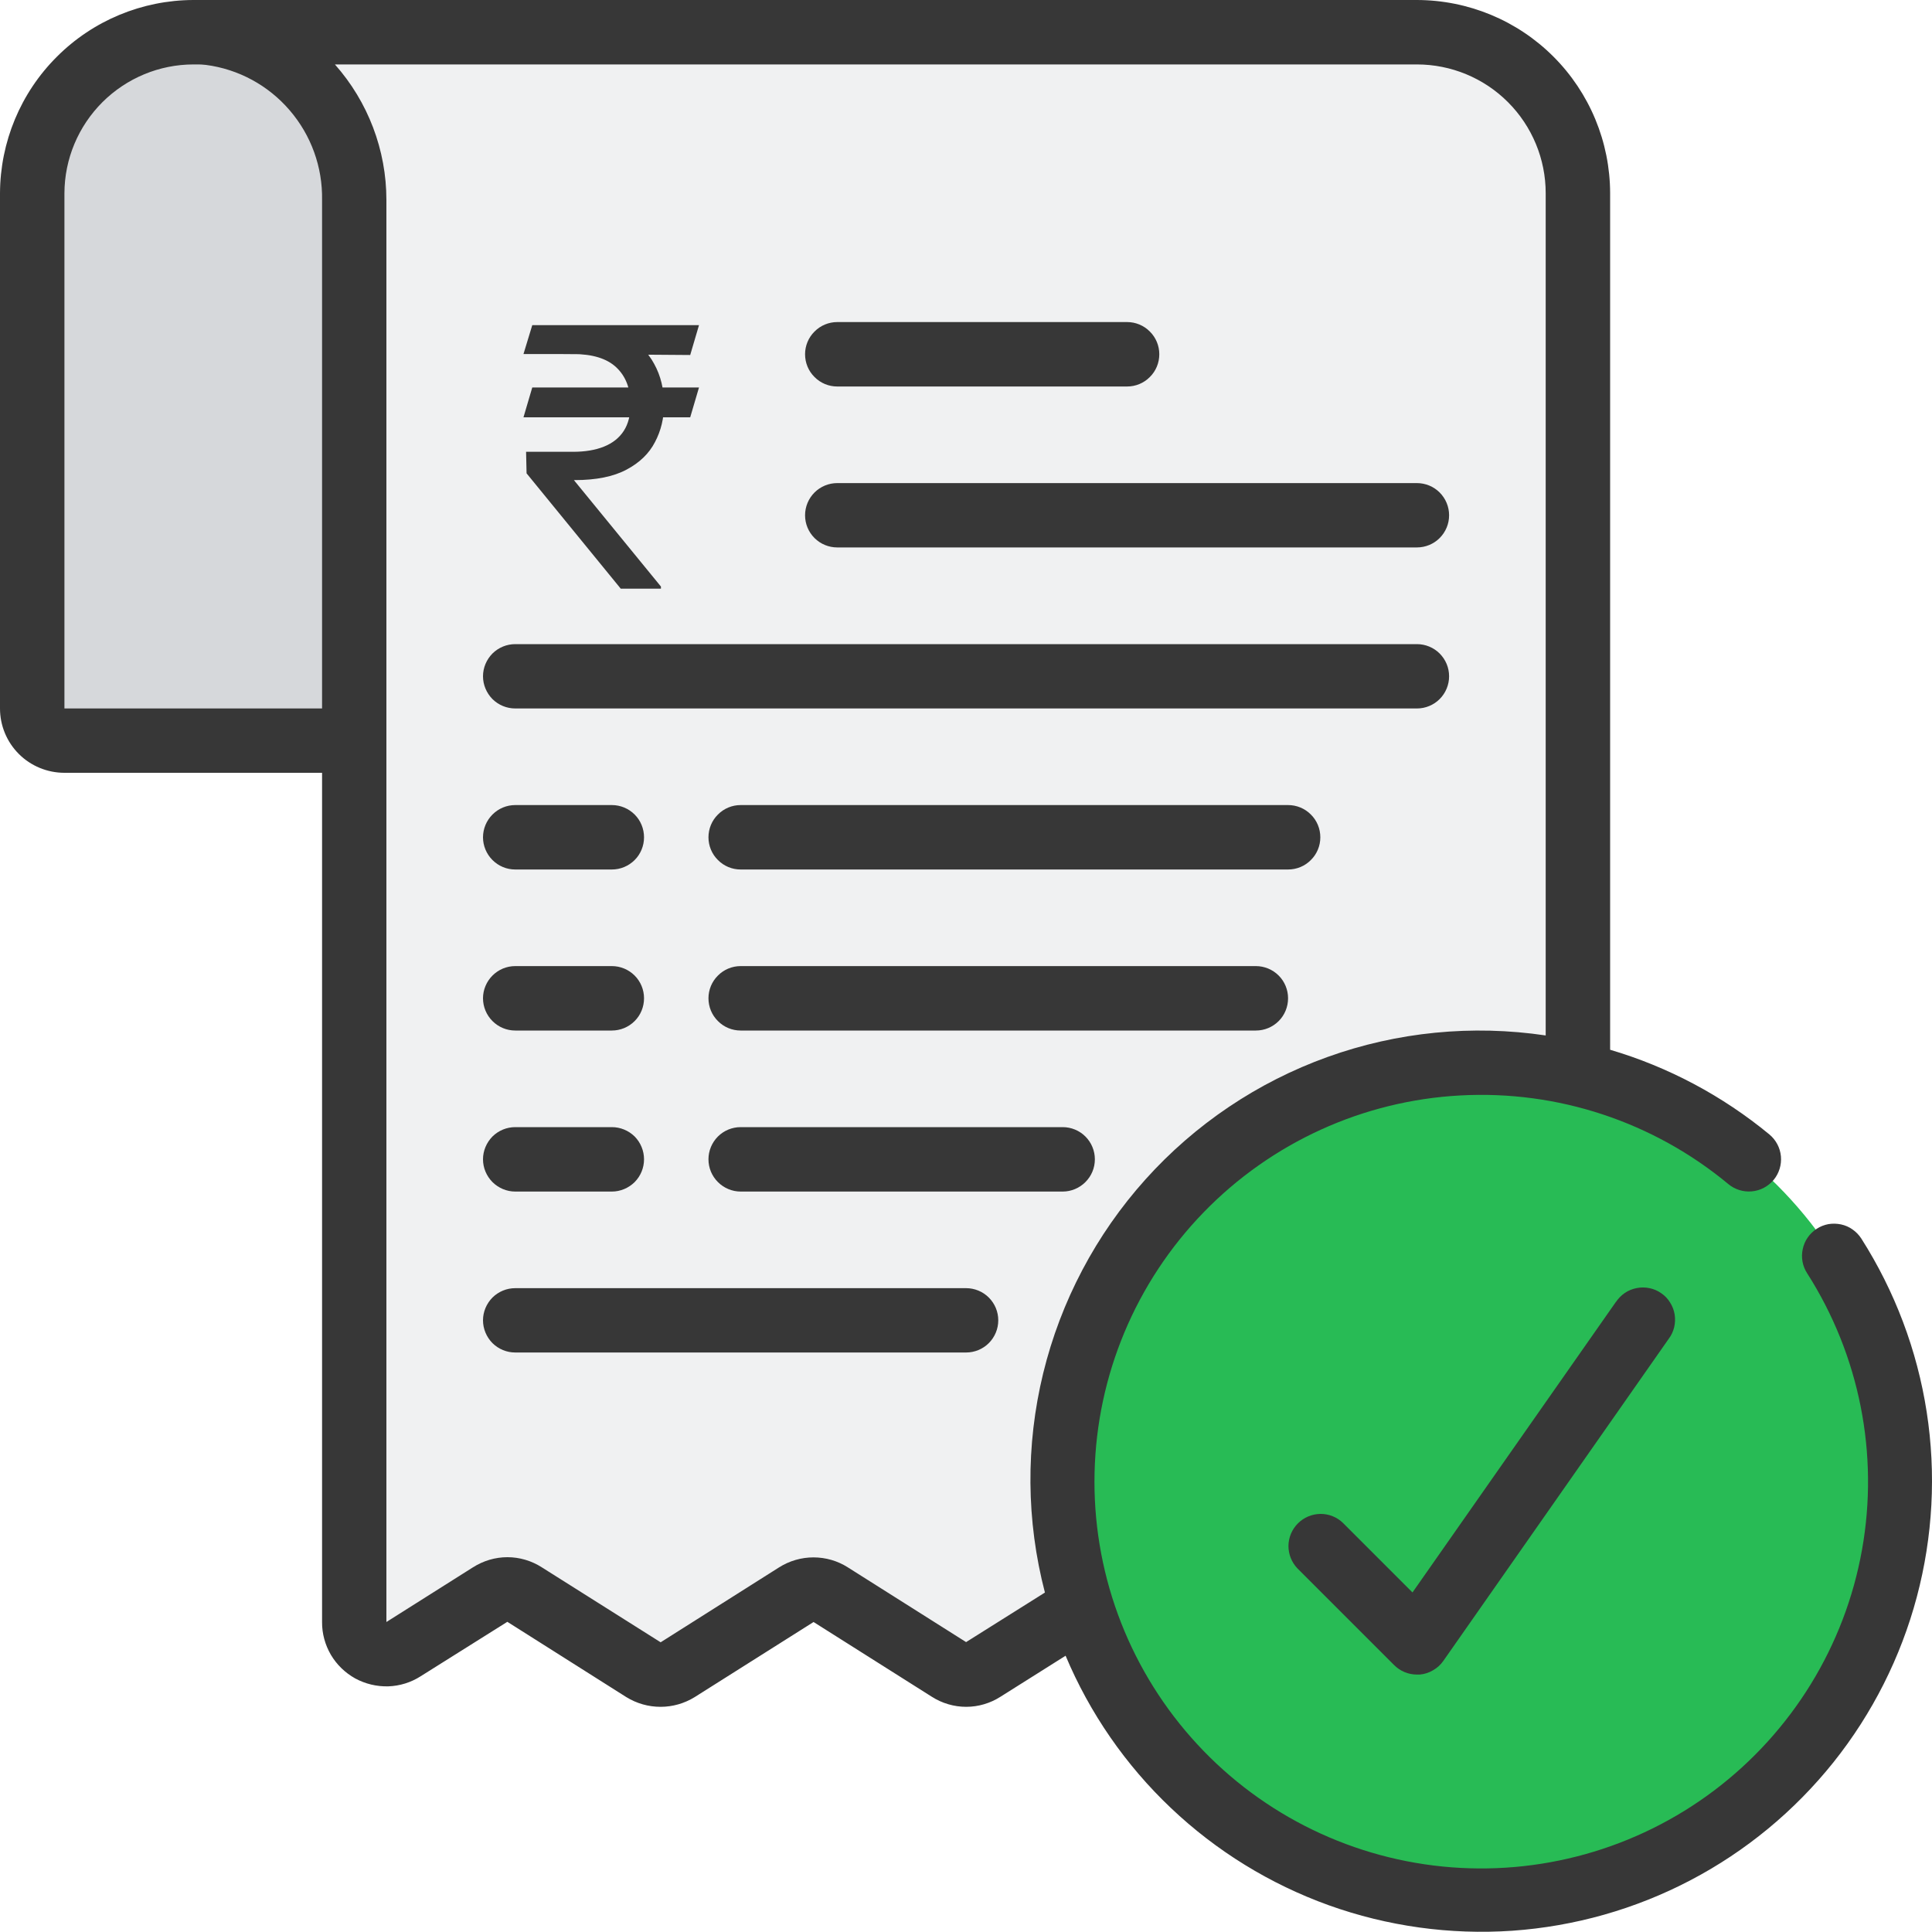 <svg width="20" height="20" viewBox="0 0 20 20" fill="none" xmlns="http://www.w3.org/2000/svg">
<path d="M10.665 7.813C10.665 7.808 10.665 7.803 10.664 7.798C10.657 7.589 10.485 7.422 10.274 7.422C10.063 7.422 9.891 7.589 9.884 7.798C9.883 7.803 9.883 7.808 9.883 7.813C9.883 8.028 10.084 8.189 10.274 8.189C10.467 8.189 10.665 8.028 10.665 7.813Z" fill="#FF5876"/>
<path d="M10.274 8.175C10.063 8.175 9.891 8.008 9.884 7.799C9.883 7.804 9.883 7.808 9.883 7.813C9.883 8.029 10.058 8.204 10.274 8.204C10.49 8.204 10.665 8.029 10.665 7.813C10.665 7.808 10.665 7.804 10.664 7.799C10.657 8.008 10.485 8.175 10.274 8.175Z" fill="#E6485D"/>
<path d="M10.6 7.799C10.592 7.626 10.449 7.487 10.274 7.487C10.099 7.487 9.956 7.626 9.948 7.799C9.948 7.804 9.948 8.119 10.274 8.119C10.6 8.119 10.6 7.804 10.6 7.799Z" fill="#E4EEF9"/>
<path d="M10.274 8.111C10.099 8.111 9.956 7.972 9.949 7.799C9.948 7.804 9.948 7.808 9.948 7.813C9.948 7.993 10.094 8.139 10.274 8.139C10.454 8.139 10.6 7.993 10.6 7.813C10.6 7.808 10.6 7.804 10.6 7.799C10.592 7.972 10.45 8.111 10.274 8.111Z" fill="#D5E0F2"/>
<path d="M10.393 7.698C10.383 7.689 10.368 7.689 10.359 7.698L10.304 7.755L10.309 7.781L10.335 7.79L10.393 7.732C10.402 7.722 10.402 7.707 10.393 7.698ZM10.241 7.757L10.115 7.645C10.105 7.636 10.09 7.637 10.082 7.647C10.073 7.656 10.074 7.671 10.084 7.68L10.212 7.794L10.239 7.785L10.241 7.757Z" fill="#405B6C"/>
<path d="M10.441 7.966C10.438 7.966 10.436 7.965 10.434 7.963L10.284 7.837C10.282 7.835 10.28 7.832 10.28 7.829C10.28 7.826 10.28 7.823 10.283 7.821C10.285 7.818 10.287 7.817 10.29 7.816C10.294 7.816 10.297 7.817 10.299 7.819L10.449 7.945C10.451 7.946 10.452 7.948 10.453 7.951C10.453 7.953 10.453 7.956 10.452 7.958C10.451 7.96 10.45 7.962 10.448 7.964C10.446 7.965 10.444 7.966 10.441 7.966Z" fill="#86DCFF"/>
<path d="M10.211 7.795L10.233 7.814L10.262 7.805L10.26 7.775L10.24 7.757C10.226 7.765 10.216 7.779 10.211 7.795ZM10.303 7.755L10.285 7.774V7.811H10.314L10.335 7.79C10.329 7.775 10.318 7.762 10.303 7.755Z" fill="#2D4456"/>
<path d="M10.312 7.799C10.306 7.783 10.291 7.772 10.274 7.772C10.257 7.772 10.242 7.783 10.236 7.799C10.235 7.803 10.236 7.839 10.274 7.839C10.312 7.839 10.313 7.803 10.312 7.799Z" fill="#FF5876"/>
<path d="M10.274 7.825C10.257 7.825 10.242 7.814 10.236 7.799C10.235 7.803 10.234 7.808 10.234 7.813C10.234 7.835 10.252 7.853 10.274 7.853C10.297 7.853 10.315 7.835 10.315 7.813C10.315 7.808 10.314 7.803 10.312 7.799C10.306 7.814 10.292 7.825 10.274 7.825Z" fill="#E6485D"/>
<path d="M10.286 7.565V7.528C10.286 7.525 10.284 7.522 10.282 7.52C10.28 7.518 10.277 7.517 10.274 7.517C10.271 7.517 10.268 7.518 10.265 7.52C10.263 7.522 10.262 7.525 10.262 7.528V7.565C10.262 7.572 10.267 7.577 10.274 7.577C10.28 7.577 10.286 7.572 10.286 7.565ZM10.262 8.061V8.097C10.262 8.104 10.267 8.109 10.274 8.109C10.28 8.109 10.286 8.104 10.286 8.097V8.061C10.286 8.058 10.284 8.055 10.282 8.052C10.28 8.05 10.277 8.049 10.274 8.049C10.271 8.049 10.268 8.05 10.265 8.052C10.263 8.055 10.262 8.058 10.262 8.061ZM10.558 7.825C10.562 7.825 10.565 7.824 10.567 7.821C10.569 7.819 10.57 7.816 10.57 7.813C10.57 7.81 10.569 7.807 10.567 7.805C10.565 7.802 10.562 7.801 10.558 7.801H10.522C10.519 7.801 10.516 7.802 10.513 7.805C10.511 7.807 10.51 7.81 10.51 7.813C10.51 7.816 10.511 7.819 10.513 7.821C10.516 7.824 10.519 7.825 10.522 7.825H10.558ZM9.989 7.801C9.983 7.801 9.978 7.806 9.978 7.813C9.978 7.819 9.983 7.825 9.989 7.825H10.026C10.029 7.825 10.032 7.824 10.034 7.821C10.037 7.819 10.038 7.816 10.038 7.813C10.038 7.81 10.037 7.807 10.034 7.805C10.032 7.802 10.029 7.801 10.026 7.801H9.989Z" fill="#405B6C"/>
<path d="M4 0.667V7.668H0.667C0.578 7.668 0.493 7.632 0.431 7.57C0.368 7.507 0.333 7.423 0.333 7.334V2.001C0.327 1.78 0.365 1.56 0.446 1.355C0.528 1.15 0.65 0.963 0.807 0.807C0.963 0.651 1.149 0.528 1.354 0.447C1.56 0.366 1.779 0.327 2 0.334H2.333L4 0.667Z" fill="#D6D8DB"/>
<path d="M16.334 2V11.117L11.201 16.638L10.181 17.281C10.127 17.315 10.066 17.334 10.002 17.334C9.939 17.334 9.877 17.315 9.824 17.281L8.6 16.508C8.547 16.473 8.485 16.455 8.422 16.455C8.359 16.455 8.297 16.473 8.244 16.508L7.014 17.284C6.961 17.317 6.899 17.334 6.837 17.334C6.775 17.334 6.713 17.317 6.66 17.284L5.43 16.508C5.377 16.473 5.315 16.455 5.252 16.455C5.189 16.455 5.127 16.473 5.074 16.508L4.177 17.071C4.127 17.103 4.069 17.121 4.009 17.124C3.95 17.126 3.891 17.112 3.838 17.083C3.786 17.054 3.743 17.012 3.712 16.961C3.682 16.909 3.666 16.851 3.667 16.791V2.07C3.674 1.647 3.524 1.236 3.246 0.917C2.969 0.598 2.583 0.392 2.163 0.34C2.11 0.334 2.057 0.332 2.003 0.333H14.668C14.886 0.333 15.103 0.376 15.305 0.46C15.508 0.544 15.691 0.667 15.846 0.821C16.001 0.976 16.124 1.16 16.207 1.362C16.291 1.564 16.334 1.781 16.334 2Z" fill="#F0F1F2"/>
<path d="M15.334 19.668C17.727 19.668 19.668 17.728 19.668 15.335C19.668 12.941 17.727 11.001 15.334 11.001C12.941 11.001 11.001 12.941 11.001 15.335C11.001 17.728 12.941 19.668 15.334 19.668Z" fill="#28BB55"/>
<path d="M18.807 12.72C18.733 12.768 18.68 12.843 18.662 12.93C18.643 13.016 18.659 13.106 18.707 13.18C19.25 14.03 19.453 15.053 19.275 16.046C19.097 17.039 18.55 17.927 17.745 18.535C16.94 19.142 15.935 19.423 14.932 19.322C13.929 19.221 13 18.745 12.333 17.989C11.665 17.233 11.307 16.253 11.331 15.245C11.354 14.237 11.757 13.275 12.459 12.551C13.161 11.827 14.11 11.394 15.117 11.34C16.125 11.285 17.115 11.613 17.891 12.257C17.959 12.314 18.047 12.341 18.135 12.333C18.223 12.325 18.304 12.282 18.361 12.214C18.417 12.146 18.444 12.058 18.436 11.97C18.428 11.882 18.385 11.801 18.317 11.744C17.832 11.344 17.271 11.045 16.668 10.867V2C16.667 1.47 16.456 0.961 16.081 0.586C15.706 0.211 15.198 0.001 14.668 0L2 0C1.47 0.002 0.962 0.213 0.588 0.588C0.213 0.962 0.002 1.47 0 2L0 7.334C0 7.511 0.07 7.68 0.195 7.805C0.32 7.93 0.49 8 0.667 8H3.334V16.791C3.333 16.91 3.365 17.027 3.425 17.13C3.486 17.233 3.573 17.317 3.677 17.375C3.782 17.432 3.9 17.46 4.019 17.457C4.138 17.453 4.254 17.417 4.354 17.353L5.252 16.789L6.483 17.568C6.59 17.634 6.712 17.669 6.838 17.669C6.963 17.669 7.085 17.634 7.192 17.568L8.422 16.791L9.645 17.564C9.751 17.632 9.875 17.669 10.002 17.669C10.128 17.669 10.252 17.632 10.358 17.564L11.031 17.14C11.281 17.735 11.653 18.273 12.122 18.717C12.591 19.162 13.147 19.504 13.755 19.723C14.363 19.941 15.01 20.031 15.655 19.987C16.299 19.942 16.928 19.764 17.5 19.464C18.073 19.164 18.576 18.748 18.98 18.243C19.383 17.738 19.677 17.155 19.843 16.531C20.009 15.906 20.044 15.254 19.945 14.616C19.846 13.977 19.615 13.366 19.268 12.821C19.244 12.784 19.213 12.752 19.177 12.727C19.142 12.702 19.101 12.684 19.058 12.675C19.015 12.666 18.971 12.665 18.928 12.672C18.885 12.68 18.844 12.696 18.807 12.72ZM3.334 7.334H0.667V2C0.668 1.646 0.81 1.308 1.06 1.058C1.311 0.808 1.65 0.667 2.003 0.667H2.03C2.064 0.666 2.098 0.668 2.132 0.672C2.469 0.716 2.778 0.884 2.999 1.142C3.221 1.4 3.34 1.73 3.334 2.07V7.334ZM10.817 16.486L10.001 16.999L8.778 16.226C8.672 16.158 8.548 16.122 8.421 16.122C8.295 16.122 8.171 16.158 8.064 16.226L6.839 17.001L5.609 16.225C5.503 16.157 5.379 16.12 5.253 16.12C5.126 16.12 5.003 16.157 4.896 16.225L4 16.791V2.07C4 1.553 3.81 1.054 3.467 0.667H14.668C15.021 0.667 15.36 0.807 15.61 1.057C15.86 1.307 16.001 1.646 16.001 2V10.719C15.241 10.606 14.465 10.682 13.742 10.942C13.019 11.202 12.372 11.637 11.858 12.209C11.345 12.78 10.981 13.47 10.799 14.216C10.617 14.963 10.623 15.743 10.817 16.486V16.486Z" fill="#373737"/>
<path d="M5.334 7.334H14.668C14.756 7.334 14.841 7.299 14.903 7.237C14.966 7.174 15.001 7.089 15.001 7.001C15.001 6.912 14.966 6.828 14.903 6.765C14.841 6.703 14.756 6.668 14.668 6.668H5.334C5.245 6.668 5.161 6.703 5.098 6.765C5.036 6.828 5 6.912 5 7.001C5 7.089 5.036 7.174 5.098 7.237C5.161 7.299 5.245 7.334 5.334 7.334ZM10.001 13.335H5.334C5.245 13.335 5.161 13.37 5.098 13.432C5.036 13.495 5 13.579 5 13.668C5 13.756 5.036 13.841 5.098 13.904C5.161 13.966 5.245 14.001 5.334 14.001H10.001C10.089 14.001 10.174 13.966 10.236 13.904C10.299 13.841 10.334 13.756 10.334 13.668C10.334 13.579 10.299 13.495 10.236 13.432C10.174 13.37 10.089 13.335 10.001 13.335ZM5.334 9.001H6.334C6.422 9.001 6.507 8.966 6.57 8.903C6.632 8.841 6.667 8.756 6.667 8.668C6.667 8.579 6.632 8.494 6.57 8.432C6.507 8.369 6.422 8.334 6.334 8.334H5.334C5.245 8.334 5.161 8.369 5.098 8.432C5.036 8.494 5 8.579 5 8.668C5 8.756 5.036 8.841 5.098 8.903C5.161 8.966 5.245 9.001 5.334 9.001ZM13.334 8.334H7.667C7.579 8.334 7.494 8.369 7.432 8.432C7.369 8.494 7.334 8.579 7.334 8.668C7.334 8.756 7.369 8.841 7.432 8.903C7.494 8.966 7.579 9.001 7.667 9.001H13.334C13.423 9.001 13.508 8.966 13.57 8.903C13.633 8.841 13.668 8.756 13.668 8.668C13.668 8.579 13.633 8.494 13.57 8.432C13.508 8.369 13.423 8.334 13.334 8.334ZM5.334 10.668H6.334C6.422 10.668 6.507 10.633 6.57 10.57C6.632 10.508 6.667 10.423 6.667 10.334C6.667 10.246 6.632 10.161 6.57 10.099C6.507 10.036 6.422 10.001 6.334 10.001H5.334C5.245 10.001 5.161 10.036 5.098 10.099C5.036 10.161 5 10.246 5 10.334C5 10.423 5.036 10.508 5.098 10.57C5.161 10.633 5.245 10.668 5.334 10.668ZM13.001 10.001H7.667C7.579 10.001 7.494 10.036 7.432 10.099C7.369 10.161 7.334 10.246 7.334 10.334C7.334 10.423 7.369 10.508 7.432 10.57C7.494 10.633 7.579 10.668 7.667 10.668H13.001C13.089 10.668 13.174 10.633 13.237 10.57C13.299 10.508 13.334 10.423 13.334 10.334C13.334 10.246 13.299 10.161 13.237 10.099C13.174 10.036 13.089 10.001 13.001 10.001ZM5.334 12.335H6.334C6.422 12.335 6.507 12.299 6.57 12.237C6.632 12.174 6.667 12.09 6.667 12.001C6.667 11.913 6.632 11.828 6.57 11.765C6.507 11.703 6.422 11.668 6.334 11.668H5.334C5.245 11.668 5.161 11.703 5.098 11.765C5.036 11.828 5 11.913 5 12.001C5 12.09 5.036 12.174 5.098 12.237C5.161 12.299 5.245 12.335 5.334 12.335ZM11.001 11.668H7.667C7.579 11.668 7.494 11.703 7.432 11.765C7.369 11.828 7.334 11.913 7.334 12.001C7.334 12.09 7.369 12.174 7.432 12.237C7.494 12.299 7.579 12.335 7.667 12.335H11.001C11.089 12.335 11.174 12.299 11.236 12.237C11.299 12.174 11.334 12.09 11.334 12.001C11.334 11.913 11.299 11.828 11.236 11.765C11.174 11.703 11.089 11.668 11.001 11.668ZM8.667 4.001H11.668C11.756 4.001 11.841 3.966 11.903 3.903C11.966 3.841 12.001 3.756 12.001 3.667C12.001 3.579 11.966 3.494 11.903 3.432C11.841 3.369 11.756 3.334 11.668 3.334H8.667C8.579 3.334 8.494 3.369 8.432 3.432C8.369 3.494 8.334 3.579 8.334 3.667C8.334 3.756 8.369 3.841 8.432 3.903C8.494 3.966 8.579 4.001 8.667 4.001ZM8.667 5.667H14.668C14.756 5.667 14.841 5.632 14.903 5.57C14.966 5.507 15.001 5.423 15.001 5.334C15.001 5.246 14.966 5.161 14.903 5.098C14.841 5.036 14.756 5.001 14.668 5.001H8.667C8.579 5.001 8.494 5.036 8.432 5.098C8.369 5.161 8.334 5.246 8.334 5.334C8.334 5.423 8.369 5.507 8.432 5.57C8.494 5.632 8.579 5.667 8.667 5.667ZM16.728 13.477L14.622 16.485L13.903 15.766C13.841 15.705 13.756 15.671 13.669 15.672C13.581 15.673 13.498 15.708 13.436 15.77C13.374 15.832 13.339 15.915 13.338 16.003C13.338 16.09 13.371 16.174 13.432 16.237L14.432 17.237C14.495 17.3 14.579 17.335 14.668 17.335C14.677 17.335 14.687 17.335 14.697 17.335C14.745 17.331 14.792 17.316 14.834 17.291C14.877 17.267 14.913 17.234 14.941 17.194L17.274 13.86C17.301 13.825 17.32 13.784 17.331 13.74C17.341 13.697 17.343 13.652 17.336 13.608C17.329 13.564 17.313 13.522 17.289 13.484C17.266 13.446 17.235 13.413 17.198 13.388C17.162 13.362 17.12 13.344 17.076 13.335C17.033 13.326 16.988 13.325 16.944 13.334C16.9 13.342 16.858 13.359 16.821 13.384C16.784 13.409 16.753 13.441 16.728 13.478V13.477Z" fill="#373737"/>
<path d="M7.236 4.011L7.145 4.32H5.419L5.51 4.011H7.236ZM6.426 6.094L5.451 4.9L5.446 4.677H5.931C6.057 4.677 6.164 4.659 6.253 4.623C6.342 4.587 6.41 4.533 6.457 4.461C6.504 4.388 6.527 4.297 6.527 4.187C6.527 4.024 6.479 3.897 6.381 3.804C6.283 3.711 6.133 3.665 5.931 3.665H5.419L5.51 3.366H5.931C6.147 3.366 6.325 3.402 6.464 3.474C6.603 3.545 6.706 3.643 6.772 3.767C6.84 3.89 6.874 4.03 6.874 4.187C6.874 4.328 6.843 4.458 6.78 4.577C6.719 4.695 6.621 4.79 6.485 4.862C6.35 4.934 6.171 4.97 5.949 4.97H5.941L6.842 6.072V6.094H6.426ZM7.236 3.366L7.145 3.675L5.787 3.665L5.878 3.366H7.236Z" fill="#373737"/>
</svg>
